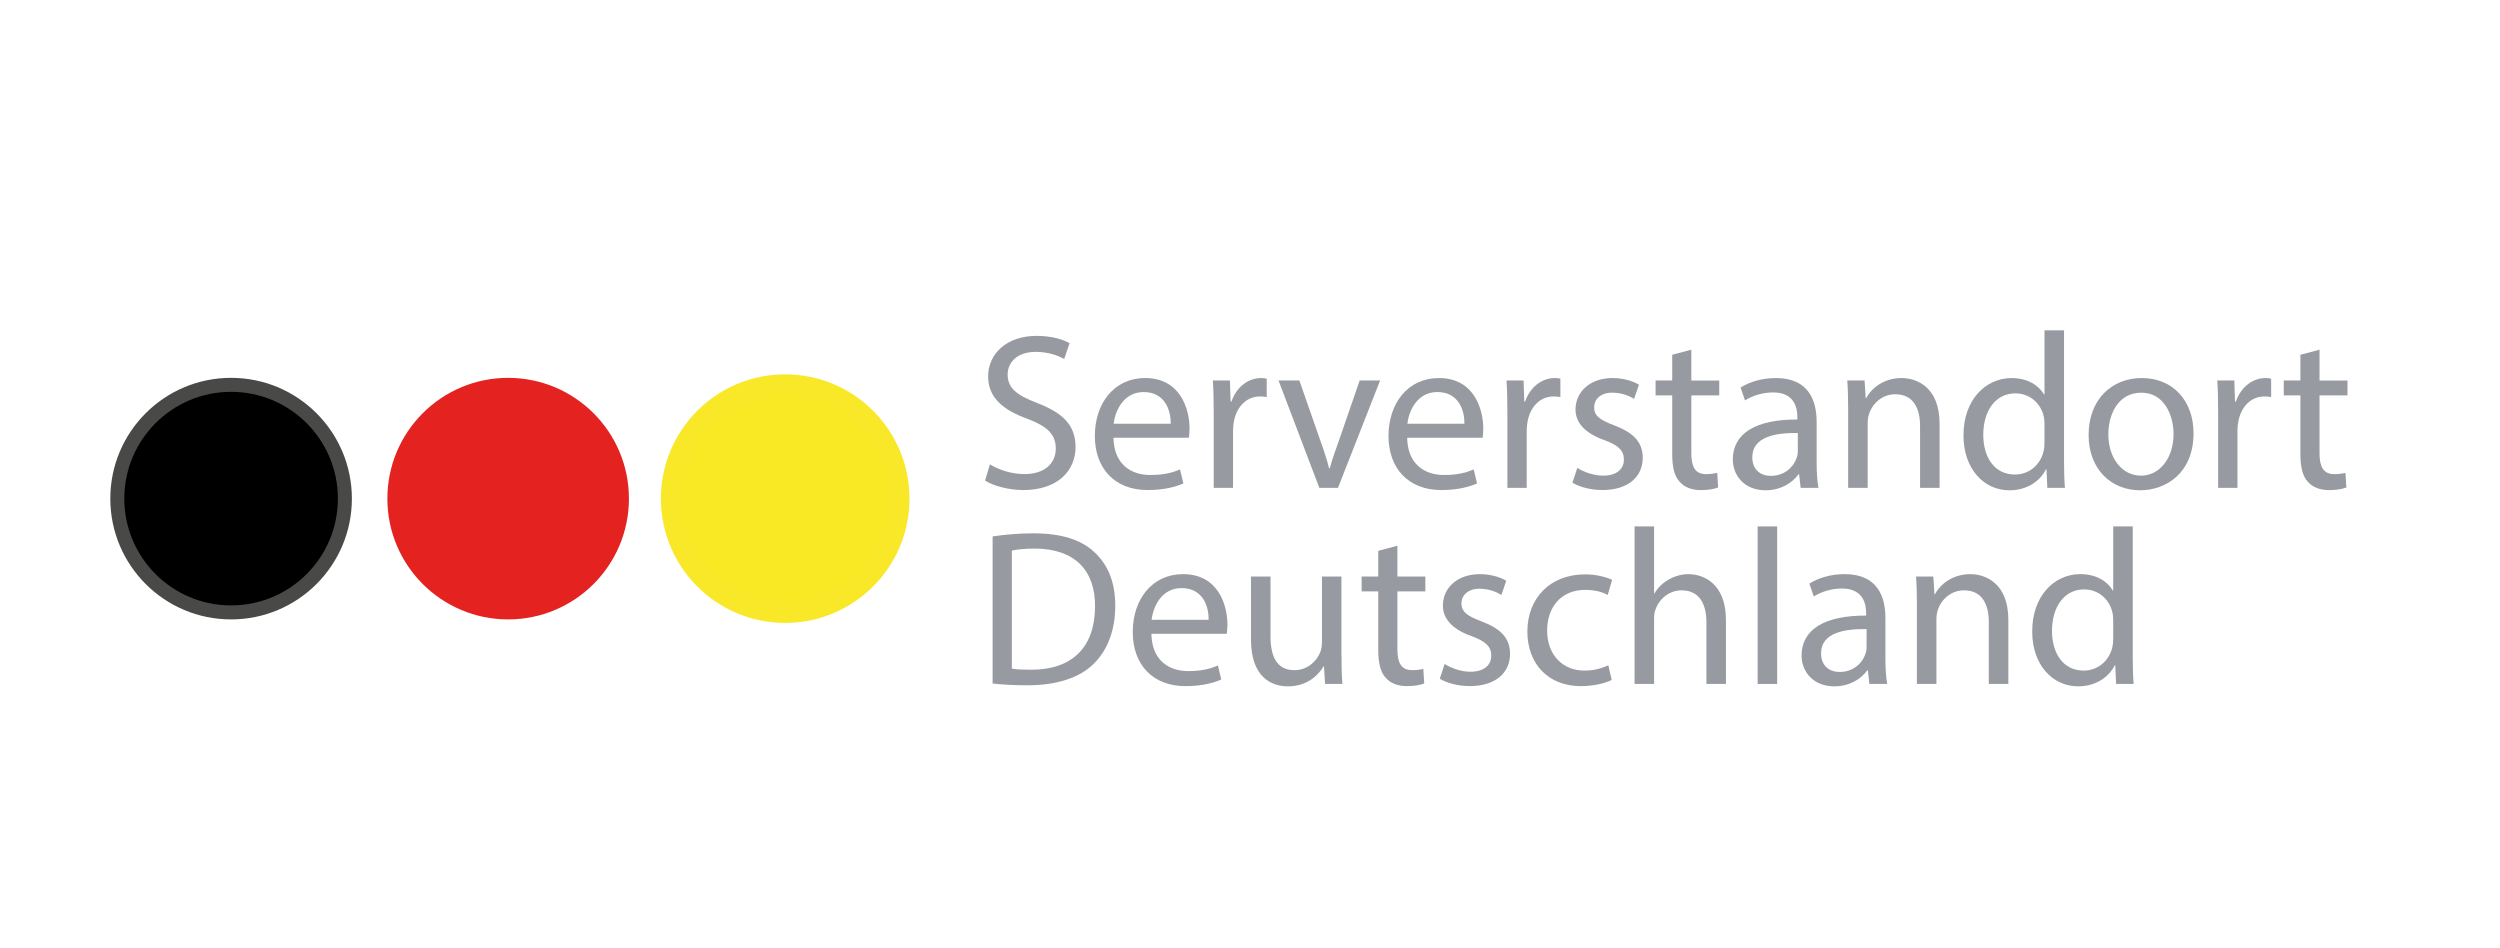 <?xml version="1.0" encoding="utf-8"?>
<!-- Generator: Adobe Illustrator 16.0.0, SVG Export Plug-In . SVG Version: 6.00 Build 0)  -->
<!DOCTYPE svg PUBLIC "-//W3C//DTD SVG 1.1//EN" "http://www.w3.org/Graphics/SVG/1.1/DTD/svg11.dtd">
<svg version="1.1" id="Ebene_1" xmlns:sketch="http://www.bohemiancoding.com/sketch/ns"
	 xmlns="http://www.w3.org/2000/svg" xmlns:xlink="http://www.w3.org/1999/xlink" x="0px" y="0px" width="89.25px"
	 height="33.833px" viewBox="0 11.167 89.25 33.833" enable-background="new 0 11.167 89.25 33.833" xml:space="preserve">
<title>google</title>
<desc>Created with Sketch.</desc>
<g>
	<path fill="#979AA1" d="M35.34,27.744c0.309,0.19,0.76,0.348,1.235,0.348c0.705,0,1.116-0.372,1.116-0.911
		c0-0.499-0.285-0.784-1.006-1.061c-0.871-0.309-1.409-0.76-1.409-1.513c0-0.832,0.688-1.449,1.727-1.449
		c0.546,0,0.942,0.127,1.181,0.261l-0.191,0.563c-0.174-0.095-0.529-0.253-1.014-0.253c-0.729,0-1.006,0.436-1.006,0.8
		c0,0.499,0.325,0.745,1.063,1.029c0.902,0.349,1.361,0.784,1.361,1.568c0,0.823-0.609,1.536-1.869,1.536
		c-0.514,0-1.076-0.15-1.361-0.34L35.34,27.744z"/>
	<path fill="#979AA1" d="M39.751,26.794c0.016,0.942,0.618,1.33,1.313,1.33c0.5,0,0.801-0.087,1.063-0.198l0.119,0.499
		c-0.246,0.111-0.666,0.237-1.275,0.237c-1.18,0-1.885-0.776-1.885-1.932s0.681-2.067,1.797-2.067c1.252,0,1.584,1.101,1.584,1.806
		c0,0.143-0.016,0.253-0.023,0.325H39.751z M41.795,26.295c0.008-0.443-0.184-1.132-0.967-1.132c-0.705,0-1.014,0.649-1.069,1.132
		H41.795z"/>
	<path fill="#979AA1" d="M43.33,25.946c0-0.451-0.008-0.839-0.031-1.196h0.609l0.023,0.752h0.033
		c0.174-0.515,0.594-0.839,1.061-0.839c0.078,0,0.135,0.008,0.197,0.023v0.658c-0.07-0.016-0.143-0.024-0.236-0.024
		c-0.492,0-0.84,0.372-0.936,0.895c-0.016,0.095-0.031,0.206-0.031,0.325v2.043H43.33V25.946z"/>
	<path fill="#979AA1" d="M46.387,24.75l0.752,2.154c0.127,0.348,0.23,0.665,0.309,0.982h0.025c0.086-0.317,0.197-0.634,0.324-0.982
		l0.744-2.154h0.729l-1.504,3.833H47.1l-1.457-3.833H46.387z"/>
	<path fill="#979AA1" d="M50.236,26.794c0.016,0.942,0.617,1.33,1.314,1.33c0.498,0,0.801-0.087,1.061-0.198l0.119,0.499
		c-0.246,0.111-0.664,0.237-1.275,0.237c-1.18,0-1.885-0.776-1.885-1.932s0.682-2.067,1.799-2.067c1.25,0,1.584,1.101,1.584,1.806
		c0,0.143-0.016,0.253-0.023,0.325H50.236z M52.279,26.295c0.008-0.443-0.182-1.132-0.967-1.132c-0.705,0-1.014,0.649-1.068,1.132
		H52.279z"/>
	<path fill="#979AA1" d="M53.814,25.946c0-0.451-0.008-0.839-0.031-1.196h0.609l0.023,0.752h0.033
		c0.174-0.515,0.594-0.839,1.061-0.839c0.078,0,0.135,0.008,0.197,0.023v0.658c-0.07-0.016-0.143-0.024-0.236-0.024
		c-0.492,0-0.84,0.372-0.936,0.895c-0.016,0.095-0.031,0.206-0.031,0.325v2.043h-0.689V25.946z"/>
	<path fill="#979AA1" d="M56.311,27.871c0.205,0.135,0.57,0.277,0.918,0.277c0.506,0,0.744-0.253,0.744-0.57
		c0-0.333-0.197-0.515-0.713-0.705c-0.689-0.246-1.014-0.626-1.014-1.085c0-0.618,0.5-1.125,1.322-1.125
		c0.389,0,0.729,0.111,0.943,0.237l-0.174,0.507c-0.15-0.095-0.428-0.222-0.785-0.222c-0.412,0-0.641,0.238-0.641,0.523
		c0,0.316,0.229,0.459,0.729,0.649c0.664,0.253,1.006,0.586,1.006,1.156c0,0.673-0.523,1.148-1.434,1.148
		c-0.42,0-0.809-0.103-1.078-0.261L56.311,27.871z"/>
	<path fill="#979AA1" d="M60.381,23.65v1.101h0.996v0.531h-0.996v2.067c0,0.475,0.133,0.744,0.521,0.744
		c0.182,0,0.316-0.023,0.404-0.047l0.031,0.523c-0.135,0.055-0.348,0.095-0.617,0.095c-0.324,0-0.586-0.103-0.752-0.293
		c-0.199-0.206-0.27-0.546-0.27-0.998v-2.091h-0.594V24.75h0.594v-0.918L60.381,23.65z"/>
	<path fill="#979AA1" d="M64.283,28.583l-0.055-0.483h-0.023c-0.215,0.301-0.625,0.57-1.172,0.57c-0.777,0-1.172-0.546-1.172-1.101
		c0-0.927,0.822-1.434,2.305-1.425v-0.08c0-0.316-0.088-0.887-0.871-0.887c-0.357,0-0.729,0.111-0.998,0.285l-0.158-0.459
		c0.316-0.206,0.775-0.34,1.258-0.34c1.172,0,1.457,0.8,1.457,1.568v1.434c0,0.333,0.016,0.657,0.064,0.918H64.283z M64.182,26.627
		c-0.762-0.016-1.625,0.119-1.625,0.863c0,0.451,0.303,0.665,0.658,0.665c0.498,0,0.816-0.317,0.926-0.642
		c0.025-0.071,0.041-0.15,0.041-0.222V26.627z"/>
	<path fill="#979AA1" d="M65.979,25.788c0-0.396-0.008-0.721-0.031-1.038h0.617l0.041,0.634h0.016
		c0.189-0.364,0.633-0.721,1.266-0.721c0.531,0,1.355,0.316,1.355,1.631v2.289h-0.697v-2.209c0-0.618-0.23-1.132-0.887-1.132
		c-0.459,0-0.816,0.325-0.936,0.712c-0.031,0.087-0.047,0.206-0.047,0.325v2.305h-0.697V25.788z"/>
	<path fill="#979AA1" d="M73.686,22.961v4.633c0,0.34,0.008,0.729,0.031,0.99H73.09l-0.031-0.665h-0.016
		c-0.213,0.427-0.682,0.752-1.307,0.752c-0.926,0-1.639-0.784-1.639-1.948c-0.008-1.275,0.783-2.059,1.719-2.059
		c0.586,0,0.98,0.277,1.156,0.586h0.016v-2.289H73.686z M72.988,26.311c0-0.087-0.008-0.206-0.031-0.293
		c-0.104-0.443-0.484-0.808-1.006-0.808c-0.721,0-1.148,0.633-1.148,1.481c0,0.776,0.379,1.417,1.133,1.417
		c0.467,0,0.895-0.309,1.021-0.832c0.023-0.095,0.031-0.19,0.031-0.301V26.311z"/>
	<path fill="#979AA1" d="M78.309,26.635c0,1.417-0.982,2.035-1.908,2.035c-1.037,0-1.838-0.76-1.838-1.972
		c0-1.283,0.84-2.035,1.9-2.035C77.564,24.664,78.309,25.463,78.309,26.635z M75.268,26.675c0,0.839,0.484,1.473,1.164,1.473
		c0.666,0,1.164-0.625,1.164-1.489c0-0.649-0.324-1.473-1.148-1.473C75.625,25.186,75.268,25.946,75.268,26.675z"/>
	<path fill="#979AA1" d="M79.188,25.946c0-0.451-0.008-0.839-0.031-1.196h0.609l0.023,0.752h0.033
		c0.174-0.515,0.594-0.839,1.061-0.839c0.078,0,0.135,0.008,0.197,0.023v0.658c-0.07-0.016-0.143-0.024-0.236-0.024
		c-0.492,0-0.84,0.372-0.936,0.895c-0.016,0.095-0.031,0.206-0.031,0.325v2.043h-0.689V25.946z"/>
	<path fill="#979AA1" d="M82.807,23.65v1.101h0.998v0.531h-0.998v2.067c0,0.475,0.135,0.744,0.523,0.744
		c0.182,0,0.316-0.023,0.402-0.047l0.033,0.523c-0.135,0.055-0.35,0.095-0.619,0.095c-0.324,0-0.586-0.103-0.752-0.293
		c-0.197-0.206-0.27-0.546-0.27-0.998v-2.091h-0.594V24.75h0.594v-0.918L82.807,23.65z"/>
	<path fill="#979AA1" d="M35.436,30.317c0.419-0.063,0.918-0.11,1.465-0.11c0.989,0,1.694,0.229,2.162,0.665
		c0.475,0.436,0.752,1.053,0.752,1.916c0,0.871-0.27,1.584-0.769,2.076c-0.499,0.498-1.322,0.768-2.36,0.768
		c-0.49,0-0.902-0.023-1.25-0.063V30.317z M36.124,35.037c0.174,0.031,0.427,0.039,0.696,0.039c1.474,0,2.273-0.822,2.273-2.264
		c0.008-1.26-0.705-2.061-2.162-2.061c-0.356,0-0.625,0.033-0.808,0.072V35.037z"/>
	<path fill="#979AA1" d="M41.105,33.793c0.016,0.943,0.617,1.332,1.314,1.332c0.498,0,0.799-0.088,1.061-0.199l0.119,0.5
		c-0.246,0.109-0.666,0.236-1.275,0.236c-1.18,0-1.885-0.775-1.885-1.932s0.682-2.066,1.797-2.066c1.252,0,1.584,1.1,1.584,1.805
		c0,0.143-0.016,0.254-0.023,0.324H41.105z M43.148,33.295c0.008-0.443-0.182-1.133-0.967-1.133c-0.705,0-1.014,0.65-1.068,1.133
		H43.148z"/>
	<path fill="#979AA1" d="M47.891,34.539c0,0.395,0.008,0.744,0.033,1.045h-0.619l-0.039-0.627H47.25
		c-0.182,0.311-0.586,0.713-1.268,0.713c-0.602,0-1.322-0.332-1.322-1.678V31.75h0.697v2.123c0,0.729,0.221,1.219,0.855,1.219
		c0.467,0,0.791-0.324,0.918-0.633c0.039-0.104,0.064-0.23,0.064-0.355V31.75h0.695V34.539z"/>
	<path fill="#979AA1" d="M49.887,30.65v1.1h0.998v0.531h-0.998v2.066c0,0.477,0.135,0.744,0.523,0.744
		c0.182,0,0.316-0.023,0.402-0.047l0.033,0.523c-0.135,0.055-0.35,0.094-0.619,0.094c-0.324,0-0.586-0.102-0.752-0.293
		c-0.197-0.205-0.27-0.545-0.27-0.998v-2.09h-0.594V31.75h0.594v-0.918L49.887,30.65z"/>
	<path fill="#979AA1" d="M51.574,34.871c0.207,0.135,0.57,0.277,0.918,0.277c0.508,0,0.746-0.254,0.746-0.57
		c0-0.332-0.199-0.516-0.713-0.705c-0.689-0.246-1.014-0.625-1.014-1.086c0-0.617,0.498-1.123,1.322-1.123
		c0.387,0,0.729,0.109,0.941,0.236l-0.174,0.508c-0.15-0.096-0.428-0.223-0.783-0.223c-0.412,0-0.643,0.238-0.643,0.523
		c0,0.316,0.23,0.459,0.729,0.648c0.666,0.254,1.006,0.586,1.006,1.156c0,0.674-0.521,1.148-1.434,1.148
		c-0.42,0-0.807-0.102-1.076-0.262L51.574,34.871z"/>
	<path fill="#979AA1" d="M57.537,35.441c-0.182,0.094-0.586,0.221-1.1,0.221c-1.156,0-1.91-0.783-1.91-1.955
		c0-1.18,0.809-2.035,2.061-2.035c0.41,0,0.775,0.102,0.965,0.197l-0.158,0.539c-0.166-0.096-0.428-0.182-0.807-0.182
		c-0.881,0-1.355,0.648-1.355,1.449c0,0.887,0.57,1.432,1.33,1.432c0.396,0,0.658-0.102,0.855-0.189L57.537,35.441z"/>
	<path fill="#979AA1" d="M58.354,29.96h0.697v2.391h0.016c0.109-0.197,0.285-0.371,0.498-0.49c0.207-0.119,0.451-0.197,0.713-0.197
		c0.516,0,1.338,0.316,1.338,1.639v2.281h-0.697v-2.201c0-0.619-0.229-1.141-0.887-1.141c-0.451,0-0.807,0.316-0.934,0.695
		c-0.039,0.096-0.047,0.199-0.047,0.334v2.313h-0.697V29.96z"/>
	<path fill="#979AA1" d="M62.748,29.96h0.697v5.624h-0.697V29.96z"/>
	<path fill="#979AA1" d="M66.738,35.584L66.684,35.1H66.66c-0.215,0.301-0.625,0.57-1.172,0.57c-0.777,0-1.172-0.545-1.172-1.1
		c0-0.928,0.822-1.434,2.305-1.426v-0.08c0-0.316-0.088-0.887-0.871-0.887c-0.357,0-0.729,0.111-0.998,0.285l-0.158-0.459
		c0.316-0.205,0.775-0.34,1.258-0.34c1.172,0,1.457,0.799,1.457,1.568v1.432c0,0.334,0.016,0.658,0.064,0.92H66.738z M66.637,33.627
		c-0.762-0.016-1.625,0.119-1.625,0.863c0,0.451,0.303,0.666,0.658,0.666c0.498,0,0.816-0.316,0.926-0.643
		c0.025-0.07,0.041-0.15,0.041-0.221V33.627z"/>
	<path fill="#979AA1" d="M68.434,32.787c0-0.395-0.008-0.721-0.031-1.037h0.617l0.041,0.635h0.016
		c0.189-0.365,0.633-0.721,1.266-0.721c0.531,0,1.355,0.316,1.355,1.631v2.289H71v-2.211c0-0.617-0.23-1.131-0.887-1.131
		c-0.459,0-0.816,0.324-0.936,0.713c-0.031,0.086-0.047,0.205-0.047,0.324v2.305h-0.697V32.787z"/>
	<path fill="#979AA1" d="M76.139,29.96v4.633c0,0.34,0.008,0.729,0.031,0.99h-0.625l-0.031-0.666h-0.016
		c-0.215,0.428-0.682,0.752-1.307,0.752c-0.928,0-1.641-0.783-1.641-1.947c-0.008-1.275,0.785-2.059,1.719-2.059
		c0.586,0,0.982,0.277,1.156,0.586h0.016v-2.29H76.139z M75.441,33.311c0-0.088-0.008-0.205-0.031-0.293
		c-0.104-0.443-0.482-0.809-1.006-0.809c-0.721,0-1.148,0.635-1.148,1.482c0,0.775,0.381,1.416,1.133,1.416
		c0.467,0,0.895-0.309,1.021-0.83c0.023-0.096,0.031-0.191,0.031-0.301V33.311z"/>
</g>
<circle stroke="#494948" stroke-width="0.5" stroke-miterlimit="10" cx="8.25" cy="28.968" r="4.062"/>
<circle fill="#E42320" stroke="#E42320" stroke-width="0.5" stroke-miterlimit="10" cx="18.141" cy="28.968" r="4.062"/>
<circle fill="#F9E925" stroke="#F8E827" stroke-width="0.75" stroke-miterlimit="10" cx="28.031" cy="28.968" r="4.062"/>
</svg>
